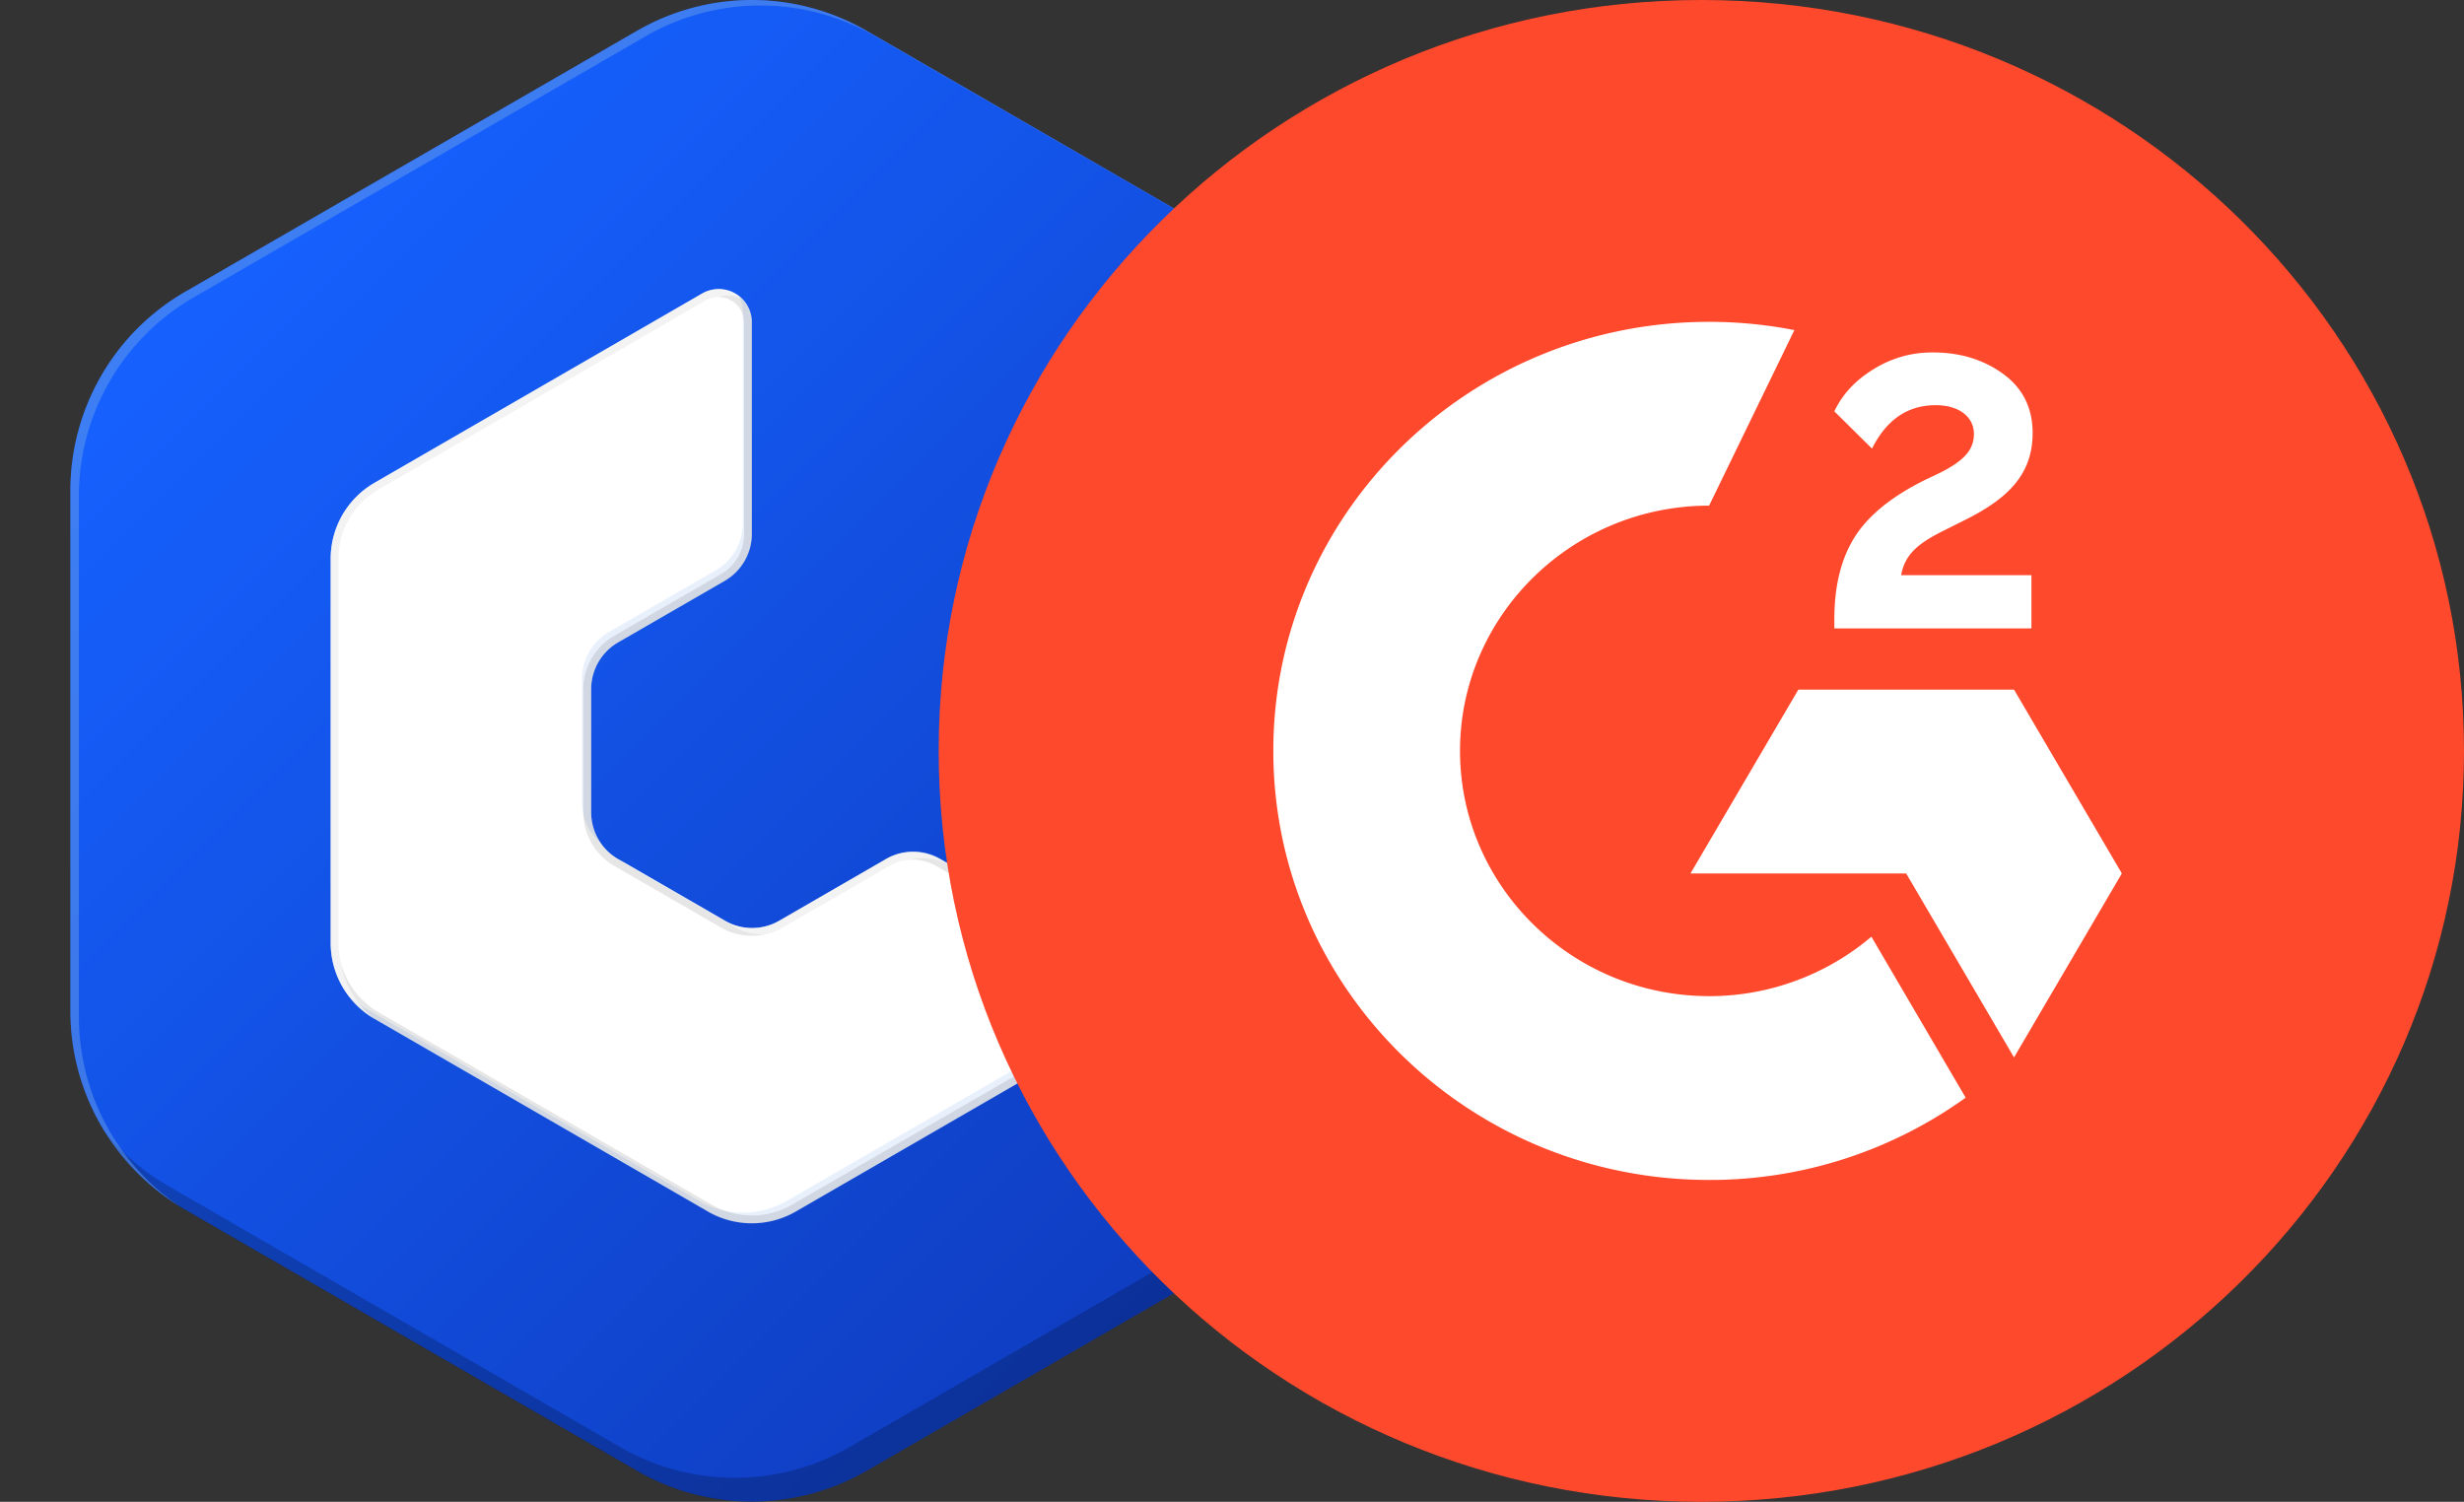 <svg width="105" height="64" fill="none" xmlns="http://www.w3.org/2000/svg"><rect width="100%" height="100%" fill="#333333" stroke="none"/><path d="M27.146 1.312 7.886 12.438A9.785 9.785 0 0 0 3 20.904v22.178a9.778 9.778 0 0 0 4.886 8.466l19.26 11.13a9.778 9.778 0 0 0 9.785 0l19.26-11.13a9.771 9.771 0 0 0 4.89-8.466V20.908a9.781 9.781 0 0 0-4.89-8.467L36.932 1.313a9.778 9.778 0 0 0-9.785 0Z" fill="url('#paint0_linear_4773_1706')"/><path d="m30.17 51.629-14.213-8.213a3.739 3.739 0 0 1-1.866-3.234V23.81a3.74 3.74 0 0 1 1.866-3.234l13.94-8.054a1.411 1.411 0 0 1 2.142 1.235v8.995a2.314 2.314 0 0 1-1.154 2l-4.547 2.625a2.304 2.304 0 0 0-1.146 2v5.235a2.303 2.303 0 0 0 1.154 2l4.546 2.628a2.31 2.31 0 0 0 2.311 0l4.547-2.628a2.304 2.304 0 0 1 2.307 0l7.796 4.49a1.411 1.411 0 0 1 0 2.47l-13.944 8.057a3.746 3.746 0 0 1-3.74 0Z" fill="#fff"/><path opacity=".21" d="M58.944 14.815a9.785 9.785 0 0 1 1.41 5.077v22.177a9.779 9.779 0 0 1-4.885 8.466l-19.26 11.13a9.778 9.778 0 0 1-9.786 0l-19.26-11.13a9.697 9.697 0 0 1-2.752-2.37 9.74 9.74 0 0 0 3.464 3.393l19.26 11.13a9.778 9.778 0 0 0 9.786 0l19.26-11.13a9.772 9.772 0 0 0 4.89-8.466V20.908c0-2.213-.75-4.361-2.127-6.093Z" fill="#000"/><g opacity=".15" fill="#669DEA"><path d="M48.004 41.209a1.411 1.411 0 0 1-.543 1.915l-13.938 8.054a3.738 3.738 0 0 1-3.735 0l-14.213-8.212a3.73 3.73 0 0 1-.772-.59c.307.43.7.79 1.153 1.059l14.213 8.212a3.746 3.746 0 0 0 3.739 0l13.937-8.053a1.411 1.411 0 0 0 .159-2.385ZM31.654 13.306v8.995a2.304 2.304 0 0 1-1.154 2l-4.547 2.629a2.314 2.314 0 0 0-1.153 1.996v5.239a2.316 2.316 0 0 0 .744 1.71 2.315 2.315 0 0 1-.353-1.262v-5.235a2.303 2.303 0 0 1 1.154-2l4.547-2.625a2.304 2.304 0 0 0 1.153-2v-8.995a1.41 1.41 0 0 0-.553-1.13c.11.21.166.442.162.678Z"/></g><path opacity=".1" d="M30.61 12.657a1.104 1.104 0 0 1 1.1 1.1v8.996a1.98 1.98 0 0 1-.987 1.714l-4.55 2.628a2.646 2.646 0 0 0-1.316 2.283v5.235a2.646 2.646 0 0 0 1.316 2.285l4.547 2.628a2.641 2.641 0 0 0 2.638 0l4.55-2.628a1.986 1.986 0 0 1 1.976 0l7.796 4.495a1.096 1.096 0 0 1 0 1.9l-13.937 8.05a3.418 3.418 0 0 1-3.408 0l-14.212-8.211a3.419 3.419 0 0 1-1.7-2.95v-16.37a3.412 3.412 0 0 1 1.7-2.95l13.94-8.057a1.09 1.09 0 0 1 .547-.148Zm0-.328a1.41 1.41 0 0 0-.705.194L15.96 20.576a3.736 3.736 0 0 0-1.87 3.235v16.372a3.736 3.736 0 0 0 1.87 3.234l14.213 8.212a3.731 3.731 0 0 0 3.736 0l13.937-8.053a1.41 1.41 0 0 0 0-2.47l-7.796-4.49a2.282 2.282 0 0 0-1.153-.31 2.32 2.32 0 0 0-1.154.31l-4.547 2.628a2.303 2.303 0 0 1-2.31 0l-4.547-2.628a2.314 2.314 0 0 1-1.147-2.003v-5.235a2.316 2.316 0 0 1 1.154-2l4.546-2.625a2.303 2.303 0 0 0 1.154-2v-8.995a1.411 1.411 0 0 0-1.411-1.411l-.025-.018Z" fill="#000"/><g opacity=".5" fill="#fff"><path d="m30.91 39.24-4.459-2.574c.1.08.204.151.314.215l4.547 2.628a2.31 2.31 0 0 0 2.31 0l4.548-2.628a2.304 2.304 0 0 1 2.307 0l7.644 4.392a1.348 1.348 0 0 0-.25-.184l-7.796-4.49a2.304 2.304 0 0 0-2.307 0l-4.547 2.628a2.31 2.31 0 0 1-2.311.014ZM14.493 40.45V24.08a3.735 3.735 0 0 1 1.88-3.235L30.3 12.791a1.41 1.41 0 0 1 1.298-.067 1.412 1.412 0 0 0-1.7-.201l-13.941 8.053a3.739 3.739 0 0 0-1.866 3.235v16.371a3.743 3.743 0 0 0 1.855 3.228 3.737 3.737 0 0 1-1.453-2.96Z"/></g><path opacity=".5" d="M3.36 43.318V21.14a9.781 9.781 0 0 1 4.9-8.47L27.51 1.546a9.779 9.779 0 0 1 9.785 0l19.26 11.126.219.134a5.22 5.22 0 0 0-.582-.353l-19.26-11.14a9.778 9.778 0 0 0-9.786 0L7.886 12.438A9.785 9.785 0 0 0 3 20.904v22.178a9.771 9.771 0 0 0 4.667 8.335 9.775 9.775 0 0 1-4.307-8.099Z" fill="#669DEA"/><path d="M72.5 64C90.45 64 105 49.673 105 32c0-17.673-14.55-32-32.5-32S40 14.327 40 32c0 17.673 14.55 32 32.5 32Z" fill="#FF492C"/><path d="M86.566 24.512h-5.551c.15-.858.689-1.338 1.78-1.882l1.021-.512c1.827-.921 2.802-1.964 2.802-3.667 0-1.069-.423-1.913-1.261-2.521-.839-.608-1.827-.91-2.984-.91a4.656 4.656 0 0 0-2.528.711c-.76.461-1.326 1.056-1.677 1.799l1.605 1.587c.624-1.242 1.528-1.85 2.717-1.85 1.008 0 1.625.512 1.625 1.223 0 .595-.299 1.088-1.456 1.664l-.656.313c-1.424.71-2.412 1.523-2.984 2.445-.572.922-.851 2.08-.851 3.482v.384h8.398v-2.266Zm-.741 4.877h-9.191l-4.596 7.833h9.191l4.596 7.84 4.595-7.84-4.595-7.833Z" fill="#fff"/><path d="M72.831 42.45c-5.85 0-10.614-4.69-10.614-10.45 0-5.76 4.764-10.452 10.614-10.452l3.634-7.481a18.909 18.909 0 0 0-3.634-.352c-10.257 0-18.57 8.185-18.57 18.285 0 10.099 8.313 18.284 18.57 18.284a18.647 18.647 0 0 0 10.933-3.507l-4.017-6.86a10.679 10.679 0 0 1-6.916 2.534Z" fill="#fff"/><defs><linearGradient id="paint0_linear_4773_1706" x1="9.949" y1="9.905" x2="64.81" y2="64.766" gradientUnits="userSpaceOnUse"><stop stop-color="#1661FF"/><stop offset=".86" stop-color="#0E39BA"/></linearGradient></defs></svg>